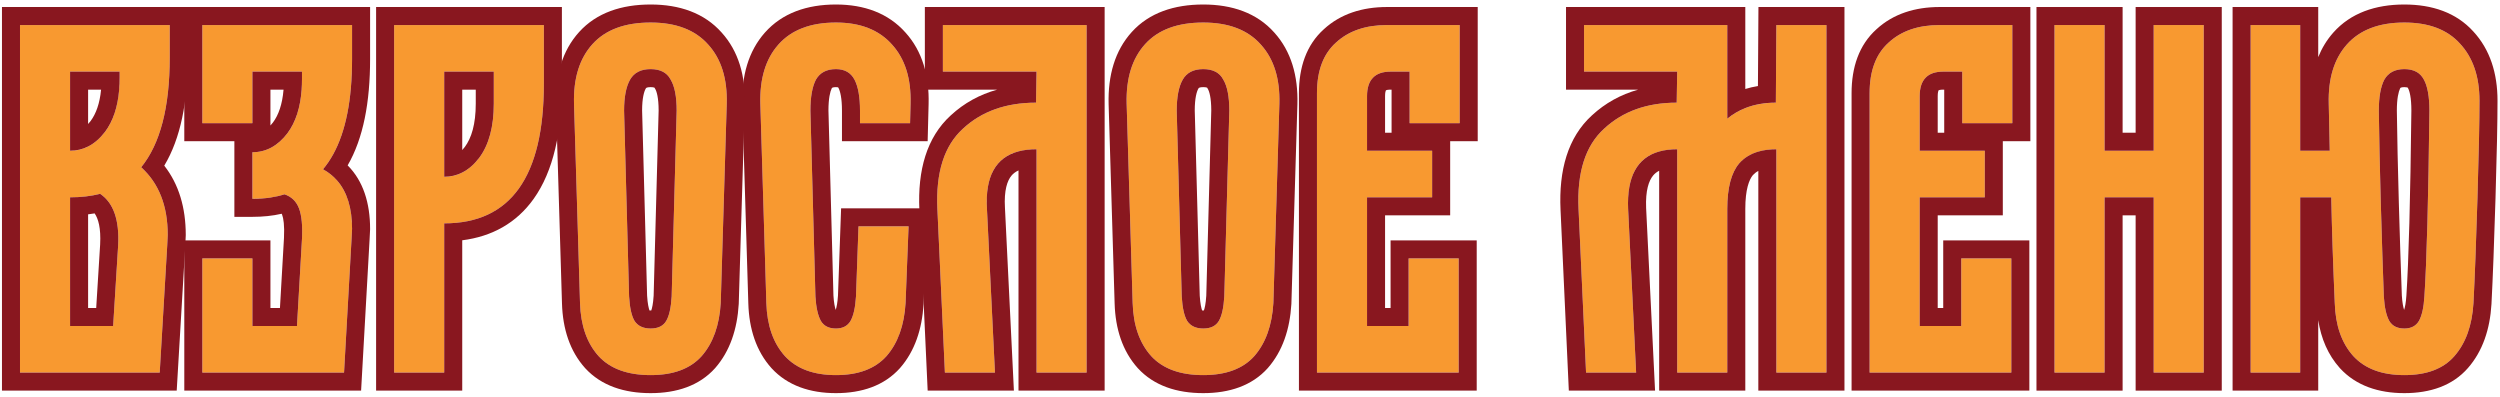 <svg width="416" height="66" viewBox="0 0 416 66" fill="none" xmlns="http://www.w3.org/2000/svg">
<path d="M374.503 4.167H382.753V25.083H387.67L387.503 17.25C387.392 13.083 388.392 9.806 390.503 7.417C392.67 4.972 395.864 3.75 400.086 3.75C404.142 3.75 407.225 4.917 409.336 7.25C411.503 9.583 412.586 12.75 412.586 16.75C412.586 20.139 412.475 25.528 412.253 32.917C412.031 40.306 411.808 46.139 411.586 50.417C411.364 54.139 410.309 57.083 408.42 59.25C406.586 61.361 403.808 62.417 400.086 62.417C396.364 62.417 393.531 61.361 391.586 59.25C389.642 57.083 388.614 54.139 388.503 50.417C388.225 44.139 388.031 38.278 387.92 32.833H382.753V62H374.503V4.167ZM395.836 18.417C395.892 22.861 396.003 28.028 396.17 33.917C396.336 39.75 396.503 44.889 396.67 49.333C396.781 51.167 397.086 52.528 397.586 53.417C398.086 54.25 398.92 54.667 400.086 54.667C401.197 54.667 402.003 54.25 402.503 53.417C403.003 52.528 403.309 51.167 403.42 49.333C403.809 43.389 404.086 33.083 404.253 18.417C404.253 16.083 403.947 14.361 403.336 13.25C402.725 12.083 401.642 11.5 400.086 11.5C398.531 11.5 397.42 12.083 396.753 13.25C396.142 14.417 395.836 16.139 395.836 18.417Z" fill="#F89930"/>
<path d="M341.869 4.167H350.202V25.083H358.369V4.167H366.702V62H358.369V32.833H350.202V62H341.869V4.167Z" fill="#F89930"/>
<path d="M311.102 15.5C311.102 11.778 312.157 8.972 314.268 7.083C316.379 5.139 319.213 4.167 322.768 4.167H334.852V20.5H326.518V11.917H323.352C320.74 11.917 319.435 13.278 319.435 16V25.083H330.268V32.833H319.435V54.25H326.352V43H334.685V62H311.102V15.5Z" fill="#F89930"/>
<path d="M262.669 34.75C262.391 28.695 263.808 24.25 266.919 21.417C270.03 18.528 274.058 17.083 279.002 17.083L279.086 11.917H263.586V4.167H287.419V19.75C289.586 17.972 292.28 17.083 295.502 17.083L295.586 4.167H303.919V62H295.586V24.833C292.863 24.833 290.808 25.611 289.419 27.167C288.086 28.722 287.419 31.25 287.419 34.75V62H279.086V24.833C273.363 24.833 270.641 28.139 270.919 34.75L272.252 62H263.919L262.669 34.75Z" fill="#F89930"/>
<path d="M219.142 15.5C219.142 11.778 220.197 8.972 222.308 7.083C224.419 5.139 227.253 4.167 230.808 4.167H242.892V20.5H234.558V11.917H231.392C228.78 11.917 227.475 13.278 227.475 16V25.083H238.308V32.833H227.475V54.25H234.392V43H242.725V62H219.142V15.5Z" fill="#F89930"/>
<path d="M187.473 17.25C187.362 13.028 188.39 9.722 190.556 7.333C192.723 4.944 195.945 3.75 200.223 3.75C204.445 3.75 207.64 4.972 209.806 7.417C211.973 9.806 213.001 13.083 212.89 17.25L211.89 50.417C211.667 54.139 210.612 57.083 208.723 59.25C206.834 61.361 204.001 62.417 200.223 62.417C196.39 62.417 193.501 61.361 191.556 59.25C189.612 57.083 188.584 54.139 188.473 50.417L187.473 17.25ZM196.64 49.333C196.751 51.222 197.056 52.583 197.556 53.417C198.112 54.25 199.001 54.667 200.223 54.667C201.445 54.667 202.306 54.25 202.806 53.417C203.306 52.583 203.612 51.222 203.723 49.333L204.556 18.417C204.556 16.083 204.223 14.361 203.556 13.25C202.945 12.083 201.834 11.5 200.223 11.5C198.612 11.5 197.473 12.083 196.806 13.25C196.14 14.417 195.806 16.139 195.806 18.417L196.64 49.333Z" fill="#F89930"/>
<path d="M155.979 34.75C155.702 28.695 157.118 24.25 160.229 21.417C163.341 18.528 167.396 17.083 172.396 17.083L172.479 11.917H156.896V4.167H180.813V62H172.479V24.833C166.591 24.833 163.841 28.139 164.229 34.75L165.563 62H157.229L155.979 34.75Z" fill="#F89930"/>
<path d="M126.519 17.25C126.408 13.083 127.408 9.806 129.519 7.417C131.686 4.972 134.88 3.75 139.102 3.75C143.158 3.75 146.269 4.972 148.436 7.417C150.602 9.806 151.63 13.083 151.519 17.25L151.436 20.5H143.102V18.417C143.102 16.139 142.797 14.417 142.186 13.25C141.575 12.083 140.547 11.5 139.102 11.5C137.547 11.5 136.436 12.083 135.769 13.25C135.158 14.417 134.852 16.139 134.852 18.417L135.686 49.333C135.797 51.167 136.102 52.528 136.602 53.417C137.102 54.25 137.936 54.667 139.102 54.667C140.214 54.667 141.019 54.25 141.519 53.417C142.019 52.528 142.325 51.167 142.436 49.333L142.852 37.667H151.186L150.686 50.417C150.464 54.139 149.408 57.083 147.519 59.25C145.63 61.361 142.825 62.417 139.102 62.417C135.38 62.417 132.547 61.361 130.602 59.25C128.658 57.083 127.63 54.139 127.519 50.417L126.519 17.25Z" fill="#F89930"/>
<path d="M95.514 17.25C95.403 13.028 96.431 9.722 98.597 7.333C100.764 4.944 103.986 3.75 108.264 3.75C112.486 3.75 115.681 4.972 117.847 7.417C120.014 9.806 121.042 13.083 120.931 17.25L119.931 50.417C119.708 54.139 118.653 57.083 116.764 59.25C114.875 61.361 112.042 62.417 108.264 62.417C104.431 62.417 101.542 61.361 99.597 59.25C97.653 57.083 96.625 54.139 96.514 50.417L95.514 17.25ZM104.681 49.333C104.792 51.222 105.097 52.583 105.597 53.417C106.153 54.25 107.042 54.667 108.264 54.667C109.486 54.667 110.347 54.25 110.847 53.417C111.347 52.583 111.653 51.222 111.764 49.333L112.597 18.417C112.597 16.083 112.264 14.361 111.597 13.25C110.986 12.083 109.875 11.5 108.264 11.5C106.653 11.5 105.514 12.083 104.847 13.25C104.181 14.417 103.847 16.139 103.847 18.417L104.681 49.333Z" fill="#F89930"/>
<path d="M65.583 4.167H90.5V13.917C90.5 29.417 84.972 37.167 73.916 37.167V62H65.583V4.167ZM73.916 29.417C76.194 29.417 78.139 28.361 79.75 26.25C81.361 24.083 82.166 21.083 82.166 17.25V11.917H73.916V29.417Z" fill="#F89930"/>
<path d="M33.667 43H42V54.25H49.417L50.25 39.75C50.361 37.528 50.195 35.833 49.75 34.667C49.306 33.5 48.5 32.722 47.334 32.333C45.778 32.833 44 33.083 42 33.083V25.333C44.278 25.333 46.222 24.278 47.834 22.167C49.445 20 50.25 17 50.25 13.167V11.917H42V20.5H33.667V4.167H58.584V9.833C58.584 18.222 56.972 24.333 53.75 28.167C56.972 29.945 58.584 33.25 58.584 38.083L58.5 39.75L57.25 62H33.667V43Z" fill="#F89930"/>
<path d="M3.327 4.167H28.244V9.583C28.244 17.861 26.66 23.945 23.494 27.833C26.438 30.5 27.91 34.25 27.91 39.083L27.827 40.833L26.577 62H3.327V4.167ZM11.661 25.083C13.938 25.083 15.883 24.028 17.494 21.917C19.105 19.75 19.91 16.75 19.91 12.917V11.917H11.661V25.083ZM18.827 54.25L19.66 40.833C19.883 36.611 18.883 33.75 16.66 32.25C15.161 32.639 13.494 32.833 11.661 32.833V54.25H18.827Z" fill="#F89930"/>
<path fill-rule="evenodd" clip-rule="evenodd" d="M371.503 1.167H385.753V9.505C386.354 8.013 387.18 6.646 388.255 5.43L388.258 5.427C391.15 2.164 395.273 0.75 400.086 0.75C404.722 0.75 408.714 2.101 411.547 5.222C414.343 8.241 415.586 12.202 415.586 16.75C415.586 20.187 415.474 25.614 415.252 33.007C415.029 40.404 414.806 46.263 414.582 50.572L414.582 50.584L414.581 50.596C414.331 54.782 413.12 58.423 410.681 61.221C408.105 64.185 404.371 65.417 400.086 65.417C395.789 65.417 392.049 64.18 389.38 61.282L389.366 61.268L389.354 61.254C387.386 59.061 386.231 56.349 385.753 53.27V65H371.503V1.167ZM387.92 32.833C388.031 38.278 388.225 44.139 388.503 50.417C388.614 54.139 389.642 57.083 391.586 59.25C393.531 61.361 396.364 62.417 400.086 62.417C403.809 62.417 406.586 61.361 408.42 59.25C410.309 57.083 411.364 54.139 411.586 50.417C411.809 46.139 412.031 40.306 412.253 32.917C412.475 25.528 412.586 20.139 412.586 16.75C412.586 12.75 411.503 9.583 409.336 7.25C407.225 4.917 404.142 3.75 400.086 3.75C395.864 3.75 392.67 4.972 390.503 7.417C388.392 9.806 387.392 13.083 387.503 17.25L387.67 25.083H382.753V4.167H374.503V62H382.753V32.833H387.92ZM400.426 49.145L400.426 49.138C400.809 43.285 401.086 33.059 401.253 18.402C401.252 16.225 400.946 15.129 400.708 14.696L400.693 14.669L400.679 14.642C400.66 14.606 400.646 14.586 400.639 14.577C400.611 14.564 400.459 14.5 400.086 14.5C399.68 14.5 399.515 14.576 399.481 14.594C399.462 14.603 399.452 14.611 399.441 14.622C399.431 14.632 399.411 14.654 399.382 14.698C399.114 15.249 398.838 16.382 398.836 18.399C398.892 22.819 399.002 27.962 399.168 33.831C399.334 39.642 399.5 44.76 399.666 49.185C399.741 50.382 399.9 51.135 400.045 51.572C400.19 51.131 400.351 50.368 400.425 49.152L400.426 49.145ZM397.586 53.417C397.086 52.528 396.781 51.167 396.67 49.333C396.503 44.889 396.336 39.75 396.17 33.917C396.003 28.028 395.892 22.861 395.836 18.417C395.836 16.139 396.142 14.417 396.753 13.25C397.42 12.083 398.531 11.5 400.086 11.5C401.642 11.5 402.725 12.083 403.336 13.25C403.947 14.361 404.253 16.083 404.253 18.417C404.086 33.083 403.809 43.389 403.42 49.333C403.309 51.167 403.003 52.528 402.503 53.417C402.003 54.25 401.197 54.667 400.086 54.667C398.92 54.667 398.086 54.25 397.586 53.417Z" fill="#89171F"/>
<path fill-rule="evenodd" clip-rule="evenodd" d="M338.869 1.167H353.202V22.083H355.369V1.167H369.702V65H355.369V35.833H353.202V65H338.869V1.167ZM350.202 32.833H358.369V62H366.702V4.167H358.369V25.083H350.202V4.167H341.869V62H350.202V32.833Z" fill="#89171F"/>
<path fill-rule="evenodd" clip-rule="evenodd" d="M337.852 1.167V23.5H333.268V35.833H322.435V51.25H323.352V40H337.685V65H308.102V15.5C308.102 11.216 309.332 7.484 312.251 4.862C315.039 2.303 318.655 1.167 322.768 1.167H337.852ZM314.268 7.083C312.157 8.972 311.102 11.778 311.102 15.5V62H334.685V43H326.352V54.25H319.435V32.833H330.268V25.083H319.435V16C319.435 13.278 320.74 11.917 323.352 11.917H326.518V20.5H334.852V4.167H322.768C319.213 4.167 316.379 5.139 314.268 7.083ZM323.518 14.917H323.352C322.877 14.917 322.658 14.987 322.579 15.024C322.537 15.107 322.435 15.375 322.435 16V22.083H323.518V14.917ZM322.558 15.034C322.549 15.042 322.542 15.046 322.542 15.045C322.541 15.045 322.546 15.041 322.558 15.034Z" fill="#89171F"/>
<path fill-rule="evenodd" clip-rule="evenodd" d="M263.919 62L262.669 34.75C262.391 28.695 263.807 24.25 266.919 21.417C270.03 18.528 274.057 17.083 279.002 17.083L279.085 11.917H263.585V4.167H287.419V19.75C288.326 19.006 289.326 18.417 290.419 17.984C291.935 17.384 293.629 17.083 295.502 17.083C295.502 17.083 295.502 17.083 295.502 17.083L295.585 4.167H303.919V62H295.585V24.833C294.474 24.833 293.474 24.963 292.585 25.222C291.296 25.598 290.241 26.246 289.419 27.167C288.085 28.722 287.419 31.25 287.419 34.75V62H279.085V24.833C277.972 24.833 276.972 24.959 276.085 25.209C272.417 26.245 270.695 29.425 270.919 34.75L272.252 62H263.919ZM273.916 34.615C273.916 34.618 273.916 34.621 273.916 34.624L275.402 65H261.053L259.672 34.888C259.372 28.353 260.874 22.871 264.888 19.208C267.112 17.147 269.7 15.73 272.597 14.917H260.585V1.167H290.419V14.807C291.099 14.598 291.8 14.436 292.52 14.318L292.605 1.167H306.919V65H292.585V28.44C292.208 28.642 291.913 28.883 291.677 29.142C291.049 29.893 290.419 31.534 290.419 34.75V65H276.085V28.411C275.638 28.641 275.313 28.922 275.068 29.22C274.376 30.06 273.793 31.667 273.916 34.615Z" fill="#89171F"/>
<path fill-rule="evenodd" clip-rule="evenodd" d="M245.892 1.167V23.5H241.308V35.833H230.475V51.25H231.392V40H245.725V65H216.142V15.5C216.142 11.216 217.372 7.484 220.292 4.862C223.079 2.303 226.696 1.167 230.808 1.167H245.892ZM222.308 7.083C220.197 8.972 219.142 11.778 219.142 15.5V62H242.725V43H234.392V54.25H227.475V32.833H238.308V25.083H227.475V16C227.475 13.278 228.78 11.917 231.392 11.917H234.558V20.5H242.892V4.167H230.808C227.253 4.167 224.419 5.139 222.308 7.083ZM231.558 14.917H231.392C230.917 14.917 230.698 14.987 230.619 15.024C230.577 15.107 230.475 15.375 230.475 16V22.083H231.558V14.917ZM230.599 15.034C230.588 15.042 230.582 15.046 230.582 15.045C230.581 15.045 230.586 15.04 230.599 15.034Z" fill="#89171F"/>
<path fill-rule="evenodd" clip-rule="evenodd" d="M184.474 17.329C184.349 12.582 185.504 8.439 188.334 5.318C191.239 2.115 195.389 0.75 200.223 0.75C205.03 0.75 209.148 2.16 212.04 5.414C214.856 8.527 216.014 12.632 215.889 17.33L215.888 17.34L214.887 50.551L214.884 50.596C214.634 54.782 213.424 58.423 210.984 61.221L210.972 61.236L210.959 61.25C208.328 64.191 204.555 65.417 200.223 65.417C195.846 65.417 192.035 64.198 189.35 61.282L189.336 61.268L189.324 61.254C186.786 58.426 185.6 54.735 185.474 50.506L184.474 17.329ZM188.473 50.417C188.584 54.139 189.612 57.083 191.556 59.25C193.501 61.361 196.39 62.417 200.223 62.417C204.001 62.417 206.834 61.361 208.723 59.25C210.612 57.083 211.667 54.139 211.89 50.417L212.89 17.25C213.001 13.083 211.973 9.806 209.806 7.417C207.64 4.972 204.445 3.75 200.223 3.75C195.945 3.75 192.723 4.944 190.556 7.333C188.39 9.722 187.362 13.028 187.473 17.25L188.473 50.417ZM200.939 14.719L200.899 14.642C200.886 14.617 200.876 14.602 200.87 14.594C200.87 14.594 200.87 14.594 200.87 14.594C200.847 14.582 200.673 14.5 200.223 14.5C199.773 14.5 199.579 14.582 199.528 14.608C199.513 14.615 199.503 14.622 199.495 14.628C199.49 14.632 199.486 14.635 199.483 14.639C199.473 14.648 199.447 14.675 199.411 14.738C199.127 15.235 198.81 16.328 198.806 18.377L199.637 49.203C199.72 50.555 199.903 51.303 200.032 51.658C200.08 51.663 200.143 51.667 200.223 51.667C200.262 51.667 200.297 51.666 200.328 51.664C200.457 51.312 200.642 50.563 200.725 49.203L201.556 18.377C201.552 16.24 201.225 15.195 200.984 14.793L200.939 14.719ZM204.556 18.417L203.723 49.333C203.612 51.222 203.306 52.583 202.806 53.417C202.306 54.25 201.445 54.667 200.223 54.667C199.001 54.667 198.112 54.25 197.556 53.417C197.056 52.583 196.751 51.222 196.64 49.333L195.806 18.417C195.806 16.139 196.14 14.417 196.806 13.25C197.473 12.083 198.612 11.5 200.223 11.5C201.834 11.5 202.945 12.083 203.556 13.25C204.223 14.361 204.556 16.083 204.556 18.417Z" fill="#89171F"/>
<path fill-rule="evenodd" clip-rule="evenodd" d="M157.229 62L155.979 34.75C155.701 28.695 157.118 24.25 160.229 21.417C163.34 18.528 167.396 17.083 172.396 17.083L172.479 11.917H156.896V4.167H180.812V62H172.479V24.833C171.367 24.833 170.367 24.951 169.479 25.187C165.664 26.2 163.914 29.387 164.229 34.75L165.562 62H157.229ZM169.479 28.358V65H183.812V1.167H153.896V14.917H165.937C163.023 15.729 160.424 17.145 158.199 19.208C154.185 22.871 152.683 28.353 152.982 34.888L154.364 65H168.713L167.225 34.589L167.224 34.574C167.051 31.631 167.624 30.051 168.306 29.231C168.575 28.909 168.946 28.601 169.479 28.358Z" fill="#89171F"/>
<path fill-rule="evenodd" clip-rule="evenodd" d="M123.521 17.33C123.396 12.644 124.519 8.546 127.272 5.43L127.275 5.427C130.167 2.164 134.29 0.75 139.103 0.75C143.787 0.75 147.801 2.185 150.67 5.413C153.486 8.526 154.644 12.631 154.519 17.33L154.361 23.5H140.103V18.417C140.103 16.317 139.807 15.172 139.529 14.642C139.5 14.586 139.478 14.556 139.467 14.543C139.431 14.53 139.324 14.5 139.103 14.5C138.697 14.5 138.532 14.576 138.498 14.594C138.479 14.603 138.469 14.611 138.458 14.622C138.448 14.632 138.428 14.654 138.399 14.698C138.132 15.247 137.857 16.374 137.853 18.377L138.684 49.2C138.759 50.389 138.918 51.137 139.062 51.572C139.206 51.136 139.365 50.383 139.44 49.187L139.959 34.667H154.307L153.683 50.565L153.681 50.596C153.431 54.782 152.221 58.423 149.781 61.221L149.769 61.236L149.756 61.25C147.133 64.182 143.396 65.417 139.103 65.417C134.806 65.417 131.066 64.18 128.397 61.282L128.384 61.268L128.371 61.254C125.833 58.426 124.648 54.735 124.521 50.506L123.521 17.33ZM127.52 50.417C127.631 54.139 128.659 57.083 130.603 59.25C132.548 61.361 135.381 62.417 139.103 62.417C142.826 62.417 145.631 61.361 147.52 59.25C149.409 57.083 150.464 54.139 150.687 50.417L151.187 37.667H142.853L142.437 49.333C142.326 51.167 142.02 52.528 141.52 53.417C141.02 54.25 140.214 54.667 139.103 54.667C137.937 54.667 137.103 54.25 136.603 53.417C136.103 52.528 135.798 51.167 135.687 49.333L134.853 18.417C134.853 16.139 135.159 14.417 135.77 13.25C136.437 12.083 137.548 11.5 139.103 11.5C140.548 11.5 141.576 12.083 142.187 13.25C142.798 14.417 143.103 16.139 143.103 18.417V20.5H151.437L151.52 17.25C151.631 13.083 150.603 9.806 148.437 7.417C146.27 4.972 143.159 3.75 139.103 3.75C134.881 3.75 131.687 4.972 129.52 7.417C127.409 9.806 126.409 13.083 126.52 17.25L127.52 50.417Z" fill="#89171F"/>
<path fill-rule="evenodd" clip-rule="evenodd" d="M92.515 17.329C92.39 12.582 93.544 8.439 96.375 5.318C99.28 2.115 103.43 0.75 108.264 0.75C113.071 0.75 117.189 2.16 120.081 5.414C122.897 8.526 124.055 12.631 123.93 17.33L123.929 17.34L122.928 50.551L122.925 50.596C122.675 54.782 121.465 58.423 119.025 61.221L119.013 61.236L119 61.25C116.369 64.191 112.596 65.417 108.264 65.417C103.887 65.417 100.076 64.198 97.391 61.282L97.377 61.268L97.365 61.254C94.827 58.426 93.641 54.735 93.515 50.506L92.515 17.329ZM96.514 50.417C96.625 54.139 97.653 57.083 99.597 59.25C101.542 61.361 104.431 62.417 108.264 62.417C112.042 62.417 114.875 61.361 116.764 59.25C118.653 57.083 119.708 54.139 119.931 50.417L120.931 17.25C121.042 13.083 120.014 9.806 117.847 7.417C115.681 4.972 112.486 3.75 108.264 3.75C103.986 3.75 100.764 4.944 98.597 7.333C96.431 9.722 95.403 13.028 95.514 17.25L96.514 50.417ZM108.98 14.719L108.94 14.642C108.926 14.616 108.916 14.601 108.91 14.593C108.887 14.581 108.713 14.5 108.264 14.5C107.814 14.5 107.62 14.582 107.569 14.608C107.544 14.62 107.532 14.63 107.524 14.639C107.514 14.648 107.488 14.675 107.452 14.738C107.168 15.235 106.851 16.328 106.847 18.378L107.678 49.203C107.761 50.555 107.944 51.303 108.073 51.658C108.121 51.663 108.184 51.667 108.264 51.667C108.303 51.667 108.338 51.666 108.369 51.664C108.498 51.312 108.683 50.563 108.766 49.203L109.597 18.378C109.593 16.24 109.266 15.195 109.025 14.793L108.98 14.719ZM112.597 18.417L111.764 49.333C111.653 51.222 111.347 52.583 110.847 53.417C110.347 54.25 109.486 54.667 108.264 54.667C107.042 54.667 106.153 54.25 105.597 53.417C105.097 52.583 104.792 51.222 104.681 49.333L103.847 18.417C103.847 16.139 104.181 14.417 104.847 13.25C105.514 12.083 106.653 11.5 108.264 11.5C109.875 11.5 110.986 12.083 111.597 13.25C112.264 14.361 112.597 16.083 112.597 18.417Z" fill="#89171F"/>
<path fill-rule="evenodd" clip-rule="evenodd" d="M62.583 1.167H93.5V13.917C93.5 21.933 92.087 28.483 88.796 33.096C85.932 37.112 81.868 39.357 76.916 39.984V65H62.583V1.167ZM73.916 37.167C84.972 37.167 90.5 29.417 90.5 13.917V4.167H65.583V62H73.916V37.167ZM77.353 24.445C78.442 22.973 79.166 20.69 79.166 17.25V14.917H76.916V24.968C77.061 24.81 77.207 24.636 77.353 24.445ZM76.916 28.712C77.954 28.186 78.898 27.366 79.75 26.25C81.361 24.083 82.166 21.083 82.166 17.25V11.917H73.916V29.417C74.99 29.417 75.99 29.182 76.916 28.712Z" fill="#89171F"/>
<path fill-rule="evenodd" clip-rule="evenodd" d="M30.667 40H45V51.25H46.584L47.254 39.6C47.254 39.596 47.254 39.593 47.255 39.589C47.358 37.514 47.169 36.319 46.947 35.735C46.923 35.672 46.899 35.617 46.874 35.568C45.347 35.92 43.717 36.083 42 36.083H39V23.5H30.667V1.167H61.584V9.833C61.584 17.01 60.456 23.03 57.849 27.52C60.443 30.114 61.584 33.802 61.584 38.083V38.158L61.496 39.909L60.087 65H30.667V40ZM56.095 30.039C55.442 29.293 54.661 28.669 53.75 28.167C54.376 27.423 54.94 26.593 55.444 25.678C57.537 21.876 58.584 16.595 58.584 9.833V4.167H33.667V20.5H42V11.917H50.25V13.167C50.25 13.771 50.23 14.354 50.19 14.917C49.977 17.925 49.191 20.341 47.834 22.167C46.222 24.278 44.278 25.333 42 25.333V33.083C43.063 33.083 44.063 33.013 45 32.872C45.827 32.747 46.605 32.568 47.334 32.333C48.5 32.722 49.306 33.5 49.75 34.667C50.195 35.833 50.361 37.528 50.25 39.75L49.417 54.25H42V43H33.667V62H57.25L58.5 39.75L58.584 38.083C58.584 34.615 57.754 31.934 56.095 30.039ZM45.437 20.362C46.329 19.155 46.977 17.403 47.182 14.917H45V20.885C45.146 20.726 45.291 20.552 45.437 20.362Z" fill="#89171F"/>
<path fill-rule="evenodd" clip-rule="evenodd" d="M0.327 1.167H31.244V9.583C31.244 16.903 30.06 23.023 27.333 27.566C29.775 30.681 30.91 34.599 30.91 39.083V39.155L30.823 40.993L29.405 65H0.327V1.167ZM23.494 27.833C26.66 23.945 28.244 17.861 28.244 9.583V4.167H3.327V62H26.577L27.827 40.833L27.91 39.083C27.91 34.25 26.438 30.5 23.494 27.833ZM15.097 20.112C15.959 18.946 16.593 17.271 16.82 14.917H14.661V20.635C14.806 20.476 14.951 20.302 15.097 20.112ZM14.661 24.379C15.698 23.853 16.642 23.032 17.494 21.917C18.813 20.142 19.592 17.809 19.831 14.917C19.884 14.277 19.91 13.611 19.91 12.917V11.917H11.661V25.083C12.735 25.083 13.735 24.849 14.661 24.379ZM16.665 40.662C16.807 37.936 16.355 36.393 15.747 35.509C15.39 35.569 15.027 35.621 14.661 35.664V51.25H16.008L16.665 40.662ZM18.827 54.25L19.66 40.833C19.883 36.611 18.883 33.75 16.66 32.25C15.161 32.639 13.494 32.833 11.661 32.833V54.25H18.827Z" fill="#89171F"/>
</svg>
